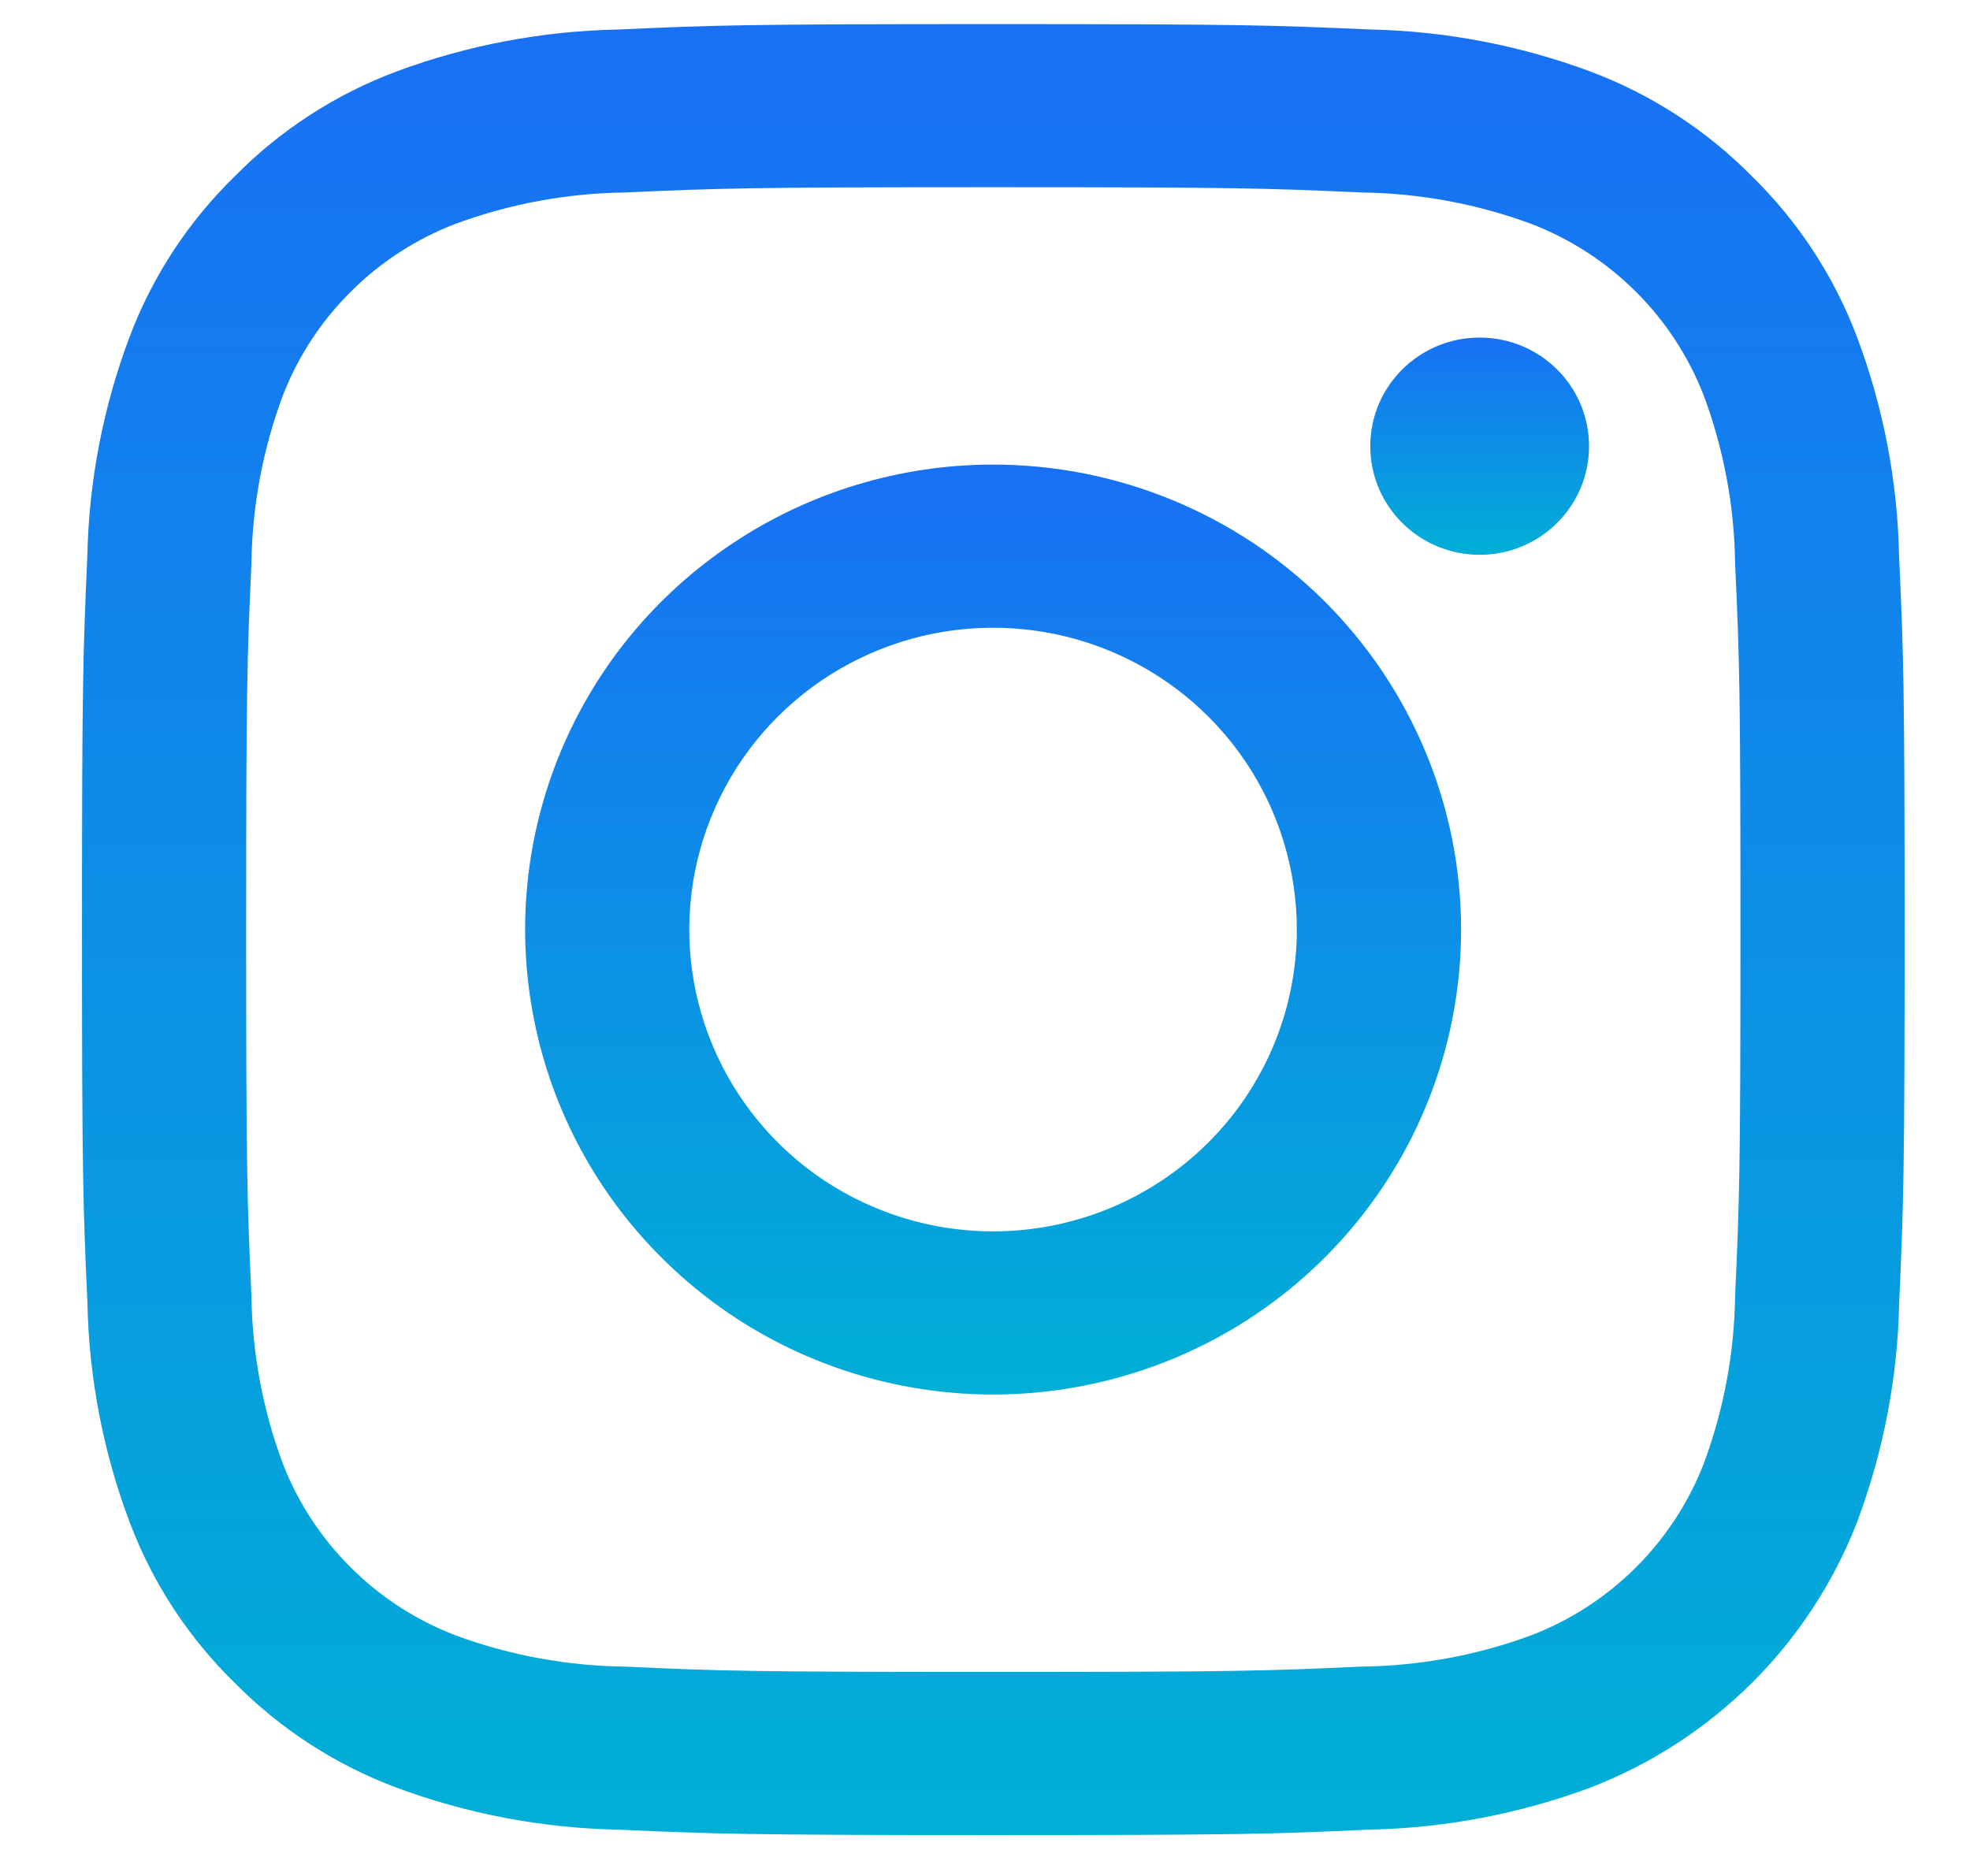 <svg width="21" height="20" viewBox="0 0 21 20" fill="none" xmlns="http://www.w3.org/2000/svg">
<g clip-path="url(#clip0_4169_8146)">
<path fill-rule="evenodd" clip-rule="evenodd" d="M14.514 2.052C15.13 2.06 15.74 2.172 16.318 2.385C16.737 2.545 17.117 2.791 17.435 3.107C17.753 3.422 18 3.801 18.162 4.217C18.375 4.791 18.489 5.397 18.496 6.01C18.543 7.028 18.553 7.333 18.553 9.91C18.553 12.488 18.543 12.793 18.496 13.811C18.489 14.423 18.375 15.03 18.162 15.604C18 16.02 17.753 16.398 17.435 16.714C17.117 17.03 16.737 17.276 16.318 17.436C15.74 17.649 15.13 17.761 14.514 17.768C13.49 17.814 13.182 17.825 10.588 17.825C7.994 17.825 7.687 17.815 6.663 17.768C6.047 17.761 5.437 17.649 4.859 17.436C4.44 17.276 4.059 17.03 3.742 16.714C3.424 16.398 3.176 16.02 3.015 15.604C2.801 15.03 2.688 14.423 2.68 13.811C2.634 12.793 2.624 12.488 2.624 9.91C2.624 7.333 2.634 7.028 2.68 6.01C2.688 5.397 2.801 4.791 3.015 4.217C3.176 3.801 3.424 3.422 3.742 3.107C4.059 2.791 4.44 2.545 4.859 2.385C5.437 2.172 6.047 2.06 6.663 2.052C7.687 2.006 7.995 1.996 10.588 1.996C13.182 1.996 13.489 2.006 14.514 2.052ZM6.583 0.315C5.777 0.331 4.979 0.482 4.224 0.763C3.576 1.006 2.989 1.386 2.505 1.877C2.01 2.359 1.627 2.943 1.383 3.587C1.1 4.337 0.947 5.13 0.931 5.931C0.885 6.96 0.874 7.29 0.874 9.91C0.874 12.53 0.885 12.86 0.932 13.89C0.948 14.691 1.101 15.484 1.384 16.234C1.628 16.878 2.01 17.462 2.505 17.944C2.99 18.435 3.577 18.815 4.225 19.058C4.98 19.338 5.778 19.49 6.584 19.506C7.62 19.552 7.951 19.564 10.589 19.564C13.227 19.564 13.558 19.553 14.594 19.506C15.401 19.49 16.198 19.338 16.953 19.058C17.599 18.809 18.184 18.429 18.674 17.943C19.163 17.457 19.544 16.874 19.794 16.233C20.076 15.483 20.229 14.69 20.245 13.889C20.291 12.86 20.303 12.53 20.303 9.91C20.303 7.29 20.291 6.96 20.244 5.93C20.228 5.129 20.076 4.336 19.793 3.586C19.549 2.942 19.166 2.358 18.672 1.876C18.187 1.385 17.6 1.005 16.952 0.762C16.196 0.481 15.399 0.33 14.592 0.314C13.557 0.268 13.225 0.257 10.588 0.257C7.952 0.257 7.619 0.268 6.583 0.315Z" fill="url(#paint0_linear_4169_8146)"/>
<path fill-rule="evenodd" clip-rule="evenodd" d="M7.815 5.789C6.994 6.333 6.355 7.107 5.977 8.013C5.6 8.919 5.501 9.916 5.694 10.877C5.886 11.839 6.361 12.722 7.059 13.415C7.756 14.109 8.645 14.581 9.613 14.772C10.581 14.963 11.584 14.865 12.495 14.49C13.407 14.115 14.186 13.479 14.734 12.664C15.282 11.849 15.575 10.891 15.575 9.91C15.575 8.596 15.049 7.335 14.114 6.405C13.178 5.475 11.909 4.953 10.586 4.953C9.6 4.953 8.635 5.244 7.815 5.789ZM8.787 12.586C8.255 12.232 7.84 11.73 7.595 11.142C7.349 10.554 7.285 9.907 7.41 9.283C7.535 8.658 7.844 8.085 8.296 7.635C8.749 7.185 9.326 6.879 9.954 6.754C10.583 6.63 11.234 6.694 11.825 6.937C12.417 7.181 12.923 7.593 13.279 8.123C13.634 8.652 13.824 9.274 13.824 9.91C13.824 10.764 13.483 11.582 12.876 12.185C12.269 12.789 11.445 13.128 10.586 13.128C9.946 13.128 9.32 12.939 8.787 12.586Z" fill="url(#paint1_linear_4169_8146)"/>
<path fill-rule="evenodd" clip-rule="evenodd" d="M15.773 5.915C15.129 5.915 14.607 5.397 14.607 4.757C14.607 4.117 15.129 3.599 15.773 3.599C16.417 3.599 16.939 4.117 16.939 4.757C16.939 5.397 16.417 5.915 15.773 5.915Z" fill="url(#paint2_linear_4169_8146)"/>
</g>
<defs>
<linearGradient id="paint0_linear_4169_8146" x1="10.588" y1="0.257" x2="10.588" y2="19.564" gradientUnits="userSpaceOnUse">
<stop stop-color="#1870F5"/>
<stop offset="1" stop-color="#00AFD6"/>
</linearGradient>
<linearGradient id="paint1_linear_4169_8146" x1="10.586" y1="4.953" x2="10.586" y2="14.867" gradientUnits="userSpaceOnUse">
<stop stop-color="#1870F5"/>
<stop offset="1" stop-color="#00AFD6"/>
</linearGradient>
<linearGradient id="paint2_linear_4169_8146" x1="15.773" y1="3.599" x2="15.773" y2="5.915" gradientUnits="userSpaceOnUse">
<stop stop-color="#1870F5"/>
<stop offset="1" stop-color="#00AFD6"/>
</linearGradient>
<clipPath id="clip0_4169_8146">
<rect width="19.429" height="19.307" fill="white" transform="translate(0.874 0.257)"/>
</clipPath>
</defs>
</svg>
